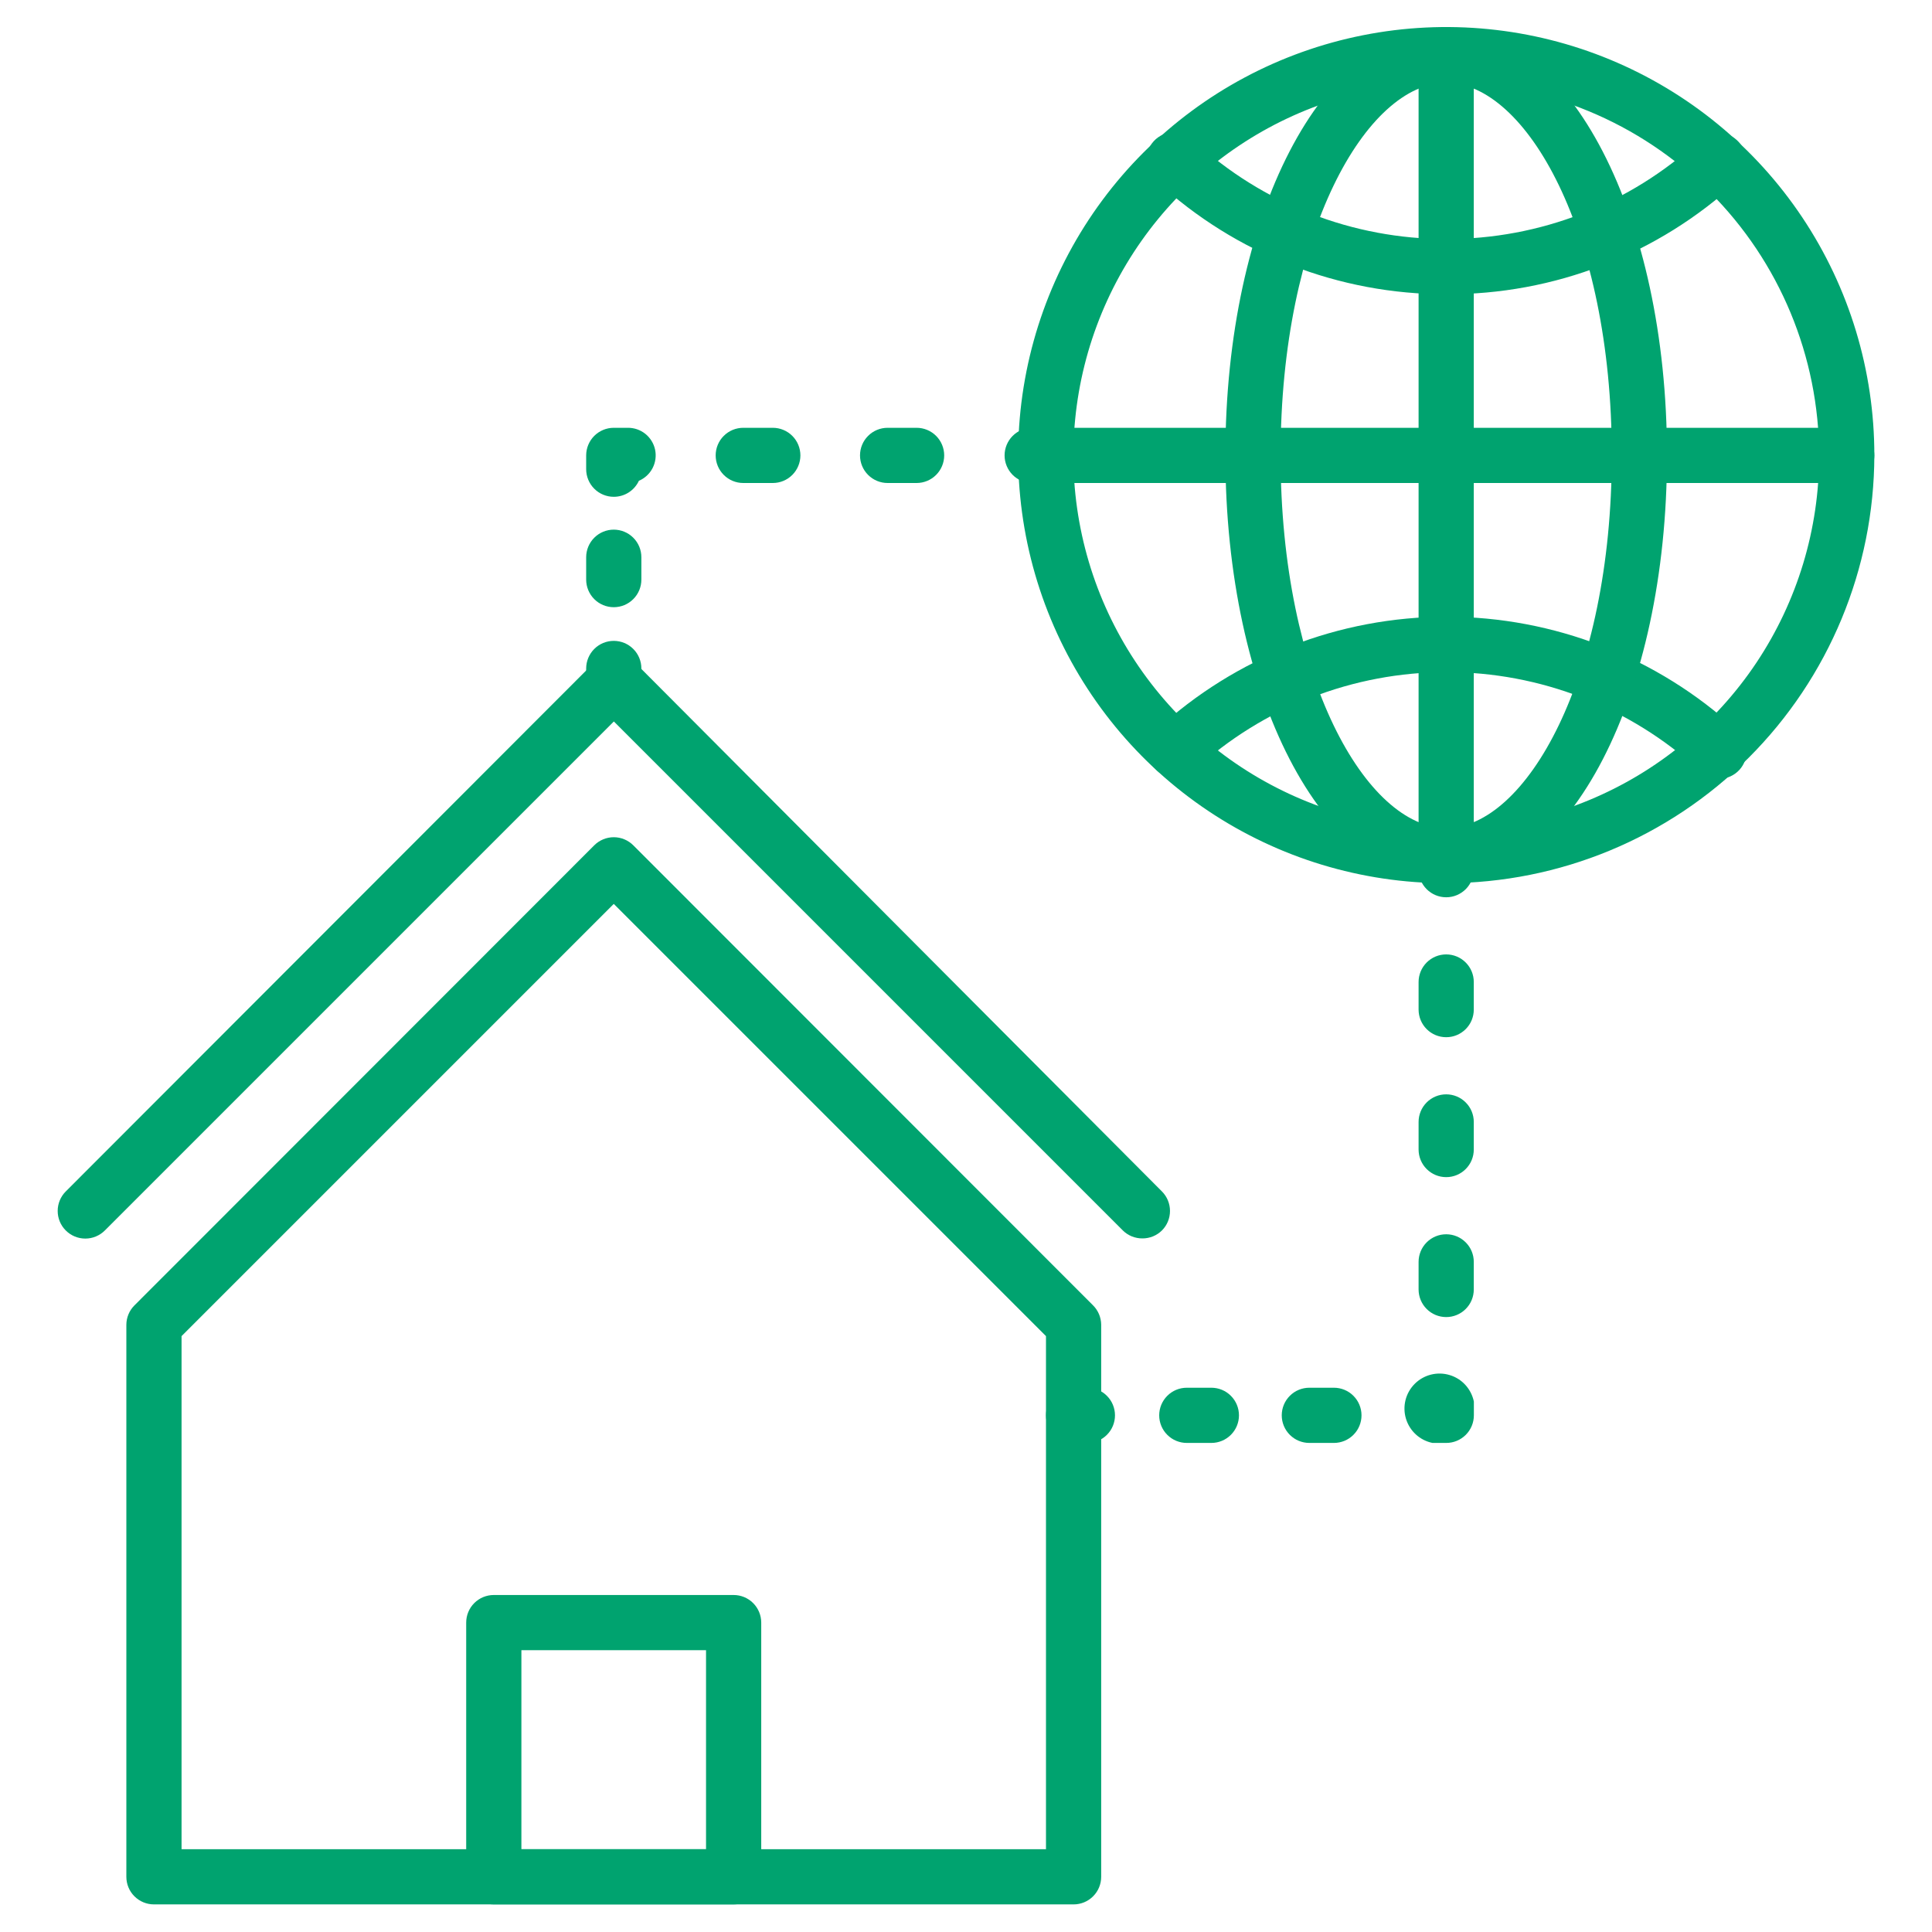 <svg width="70" height="70" viewBox="0 0 70 70" fill="none" xmlns="http://www.w3.org/2000/svg">
    <path d="M52.401 32C49.333 32 46.334 31.09 43.783 29.385C41.232 27.681 39.244 25.258 38.07 22.423C36.897 19.588 36.59 16.469 37.189 13.46C37.789 10.451 39.267 7.688 41.437 5.519C43.607 3.351 46.372 1.874 49.381 1.277C52.39 0.679 55.509 0.988 58.343 2.163C61.177 3.339 63.599 5.328 65.302 7.88C67.005 10.432 67.913 13.432 67.911 16.5C67.903 20.61 66.266 24.549 63.358 27.455C60.451 30.36 56.511 31.995 52.401 32V32ZM52.401 3C49.728 3 47.116 3.793 44.894 5.278C42.672 6.762 40.94 8.873 39.918 11.342C38.896 13.812 38.629 16.528 39.151 19.149C39.673 21.77 40.961 24.177 42.851 26.067C44.742 27.956 47.15 29.241 49.771 29.762C52.392 30.282 55.109 30.013 57.578 28.989C60.046 27.965 62.155 26.232 63.639 24.009C65.122 21.785 65.913 19.172 65.911 16.5C65.905 12.919 64.48 9.487 61.947 6.956C59.414 4.425 55.981 3.003 52.401 3V3Z" fill="#00A36F"/>
    <path d="M42.582 28.18C42.444 28.178 42.308 28.148 42.182 28.091C42.057 28.035 41.944 27.953 41.852 27.85C41.673 27.655 41.58 27.397 41.591 27.133C41.602 26.869 41.718 26.619 41.912 26.44C44.775 23.807 48.522 22.346 52.412 22.346C56.301 22.346 60.049 23.807 62.912 26.44C63.018 26.526 63.106 26.633 63.17 26.754C63.233 26.875 63.271 27.008 63.282 27.144C63.292 27.28 63.274 27.417 63.229 27.547C63.184 27.676 63.113 27.794 63.021 27.895C62.928 27.996 62.816 28.076 62.691 28.132C62.566 28.188 62.431 28.217 62.295 28.219C62.158 28.22 62.022 28.193 61.896 28.14C61.77 28.087 61.657 28.009 61.562 27.91C59.066 25.621 55.803 24.352 52.417 24.352C49.031 24.352 45.767 25.621 43.272 27.91C43.085 28.085 42.838 28.182 42.582 28.18V28.18Z" fill="#00A36F"/>
    <path d="M52.401 10.66C48.514 10.668 44.768 9.207 41.911 6.57C41.805 6.484 41.717 6.378 41.654 6.256C41.59 6.135 41.552 6.003 41.542 5.866C41.532 5.73 41.55 5.593 41.594 5.464C41.639 5.334 41.71 5.216 41.803 5.115C41.895 5.014 42.007 4.934 42.132 4.878C42.257 4.822 42.392 4.793 42.529 4.792C42.666 4.79 42.801 4.817 42.927 4.87C43.053 4.923 43.167 5.001 43.261 5.1C45.752 7.393 49.016 8.664 52.401 8.66C55.791 8.667 59.058 7.396 61.551 5.1C61.648 5.005 61.763 4.93 61.89 4.881C62.016 4.832 62.152 4.809 62.287 4.814C62.423 4.818 62.556 4.85 62.679 4.908C62.802 4.966 62.911 5.048 63.002 5.15C63.091 5.247 63.161 5.361 63.207 5.485C63.253 5.609 63.273 5.741 63.268 5.873C63.262 6.005 63.23 6.134 63.174 6.254C63.118 6.374 63.039 6.481 62.941 6.57C60.072 9.218 56.306 10.679 52.401 10.66Z" fill="#00A36F"/>
    <path d="M52.398 32C47.938 32 44.398 25.19 44.398 16.49C44.398 7.79 47.938 1 52.398 1C56.858 1 60.398 7.81 60.398 16.5C60.398 25.19 56.868 32 52.398 32ZM52.398 3C49.518 3 46.398 8.43 46.398 16.5C46.398 24.57 49.518 30 52.398 30C55.278 30 58.398 24.57 58.398 16.49C58.398 8.41 55.288 3 52.398 3Z" fill="#00A36F"/>
    <path d="M52.398 32.51C52.133 32.51 51.879 32.405 51.691 32.217C51.504 32.03 51.398 31.775 51.398 31.51V31C51.398 30.735 51.504 30.48 51.691 30.293C51.879 30.105 52.133 30 52.398 30C52.664 30 52.918 30.105 53.105 30.293C53.293 30.48 53.398 30.735 53.398 31V31.5C53.4 31.632 53.375 31.763 53.325 31.886C53.276 32.008 53.202 32.12 53.109 32.214C53.016 32.307 52.905 32.382 52.783 32.433C52.661 32.484 52.531 32.51 52.398 32.51Z" fill="#00A36F"/>
    <path d="M52.398 47.72C52.133 47.72 51.879 47.615 51.691 47.427C51.504 47.24 51.398 46.985 51.398 46.72V45.72C51.398 45.455 51.504 45.2 51.691 45.013C51.879 44.825 52.133 44.72 52.398 44.72C52.664 44.72 52.918 44.825 53.105 45.013C53.293 45.2 53.398 45.455 53.398 45.72V46.72C53.398 46.985 53.293 47.24 53.105 47.427C52.918 47.615 52.664 47.72 52.398 47.72ZM52.398 42.65C52.133 42.65 51.879 42.545 51.691 42.357C51.504 42.17 51.398 41.915 51.398 41.65V40.65C51.398 40.385 51.504 40.13 51.691 39.943C51.879 39.755 52.133 39.65 52.398 39.65C52.664 39.65 52.918 39.755 53.105 39.943C53.293 40.13 53.398 40.385 53.398 40.65V41.65C53.398 41.915 53.293 42.17 53.105 42.357C52.918 42.545 52.664 42.65 52.398 42.65ZM52.398 37.58C52.133 37.58 51.879 37.475 51.691 37.287C51.504 37.1 51.398 36.845 51.398 36.58V35.58C51.398 35.315 51.504 35.06 51.691 34.873C51.879 34.685 52.133 34.58 52.398 34.58C52.664 34.58 52.918 34.685 53.105 34.873C53.293 35.06 53.398 35.315 53.398 35.58V36.58C53.398 36.845 53.293 37.1 53.105 37.287C52.918 37.475 52.664 37.58 52.398 37.58Z" fill="#00A36F"/>
    <path d="M52.401 52.28H51.901C51.676 52.234 51.468 52.128 51.299 51.973C51.13 51.818 51.006 51.62 50.94 51.401C50.874 51.181 50.869 50.948 50.925 50.725C50.981 50.503 51.097 50.3 51.259 50.138C51.421 49.976 51.624 49.861 51.846 49.805C52.068 49.749 52.302 49.754 52.521 49.82C52.741 49.885 52.939 50.009 53.093 50.178C53.248 50.348 53.354 50.556 53.401 50.78V51.28C53.401 51.545 53.295 51.8 53.108 51.987C52.92 52.175 52.666 52.28 52.401 52.28Z" fill="#00A36F"/>
    <path d="M48.33 52.28H47.44C47.175 52.28 46.92 52.175 46.733 51.987C46.545 51.8 46.44 51.545 46.44 51.28C46.44 51.015 46.545 50.761 46.733 50.573C46.92 50.385 47.175 50.28 47.44 50.28H48.33C48.595 50.28 48.85 50.385 49.037 50.573C49.225 50.761 49.33 51.015 49.33 51.28C49.33 51.545 49.225 51.8 49.037 51.987C48.85 52.175 48.595 52.28 48.33 52.28ZM43.86 52.28H43C42.735 52.28 42.48 52.175 42.293 51.987C42.105 51.8 42 51.545 42 51.28C42 51.015 42.105 50.761 42.293 50.573C42.48 50.385 42.735 50.28 43 50.28H43.89C44.155 50.28 44.41 50.385 44.597 50.573C44.785 50.761 44.89 51.015 44.89 51.28C44.89 51.545 44.785 51.8 44.597 51.987C44.41 52.175 44.155 52.28 43.89 52.28H43.86Z" fill="#00A36F"/>
    <path d="M39.398 52.28H38.898C38.633 52.28 38.379 52.175 38.191 51.987C38.004 51.8 37.898 51.545 37.898 51.28C37.898 51.015 38.004 50.761 38.191 50.573C38.379 50.385 38.633 50.28 38.898 50.28H39.398C39.664 50.28 39.918 50.385 40.105 50.573C40.293 50.761 40.398 51.015 40.398 51.28C40.398 51.545 40.293 51.8 40.105 51.987C39.918 52.175 39.664 52.28 39.398 52.28Z" fill="#00A36F"/>
    <path d="M52.398 32C52.133 32 51.879 31.895 51.691 31.707C51.504 31.52 51.398 31.265 51.398 31V2C51.398 1.735 51.504 1.48 51.691 1.293C51.879 1.105 52.133 1 52.398 1C52.664 1 52.918 1.105 53.105 1.293C53.293 1.48 53.398 1.735 53.398 2V31C53.398 31.265 53.293 31.52 53.105 31.707C52.918 31.895 52.664 32 52.398 32Z" fill="#00A36F"/>
    <path d="M66.91 17.5H37.91C37.645 17.5 37.391 17.395 37.203 17.207C37.016 17.02 36.91 16.765 36.91 16.5C36.91 16.235 37.016 15.98 37.203 15.793C37.391 15.605 37.645 15.5 37.91 15.5H66.91C67.175 15.5 67.43 15.605 67.617 15.793C67.805 15.98 67.91 16.235 67.91 16.5C67.91 16.765 67.805 17.02 67.617 17.207C67.43 17.395 67.175 17.5 66.91 17.5Z" fill="#00A36F"/>
    <path d="M22.238 25.72C21.973 25.72 21.719 25.615 21.531 25.427C21.344 25.239 21.238 24.985 21.238 24.72V24.22C21.238 23.955 21.344 23.7 21.531 23.513C21.719 23.325 21.973 23.22 22.238 23.22C22.503 23.22 22.758 23.325 22.945 23.513C23.133 23.7 23.238 23.955 23.238 24.22V24.72C23.238 24.985 23.133 25.239 22.945 25.427C22.758 25.615 22.503 25.72 22.238 25.72Z" fill="#00A36F"/>
    <path d="M22.238 22C21.973 22 21.719 21.895 21.531 21.707C21.344 21.52 21.238 21.265 21.238 21V20.19C21.238 19.925 21.344 19.67 21.531 19.483C21.719 19.295 21.973 19.19 22.238 19.19C22.503 19.19 22.758 19.295 22.945 19.483C23.133 19.67 23.238 19.925 23.238 20.19V21C23.238 21.265 23.133 21.52 22.945 21.707C22.758 21.895 22.503 22 22.238 22Z" fill="#00A36F"/>
    <path d="M22.238 18C21.973 18 21.719 17.895 21.531 17.707C21.344 17.52 21.238 17.265 21.238 17V16.5C21.238 16.235 21.344 15.98 21.531 15.793C21.719 15.605 21.973 15.5 22.238 15.5H22.738C22.97 15.496 23.197 15.572 23.378 15.716C23.56 15.861 23.686 16.064 23.735 16.291C23.783 16.518 23.751 16.755 23.644 16.961C23.537 17.167 23.362 17.329 23.148 17.42C23.068 17.593 22.939 17.74 22.778 17.843C22.617 17.946 22.43 18 22.238 18Z" fill="#00A36F"/>
    <path d="M33.21 17.5H32.16C31.895 17.5 31.64 17.395 31.453 17.207C31.265 17.02 31.16 16.765 31.16 16.5C31.16 16.235 31.265 15.98 31.453 15.793C31.64 15.605 31.895 15.5 32.16 15.5H33.21C33.475 15.5 33.729 15.605 33.917 15.793C34.104 15.98 34.21 16.235 34.21 16.5C34.21 16.765 34.104 17.02 33.917 17.207C33.729 17.395 33.475 17.5 33.21 17.5V17.5ZM28 17.5H26.93C26.665 17.5 26.41 17.395 26.223 17.207C26.035 17.02 25.93 16.765 25.93 16.5C25.93 16.235 26.035 15.98 26.223 15.793C26.41 15.605 26.665 15.5 26.93 15.5H28C28.265 15.5 28.519 15.605 28.707 15.793C28.894 15.98 29 16.235 29 16.5C29 16.765 28.894 17.02 28.707 17.207C28.519 17.395 28.265 17.5 28 17.5Z" fill="#00A36F"/>
    <path d="M37.898 17.5H37.398C37.133 17.5 36.879 17.395 36.691 17.207C36.504 17.02 36.398 16.765 36.398 16.5C36.398 16.235 36.504 15.98 36.691 15.793C36.879 15.605 37.133 15.5 37.398 15.5H37.898C38.164 15.5 38.418 15.605 38.605 15.793C38.793 15.98 38.898 16.235 38.898 16.5C38.898 16.765 38.793 17.02 38.605 17.207C38.418 17.395 38.164 17.5 37.898 17.5Z" fill="#00A36F"/>
    <path d="M41.391 44.87C41.259 44.871 41.129 44.845 41.007 44.796C40.885 44.746 40.774 44.673 40.681 44.58L22.241 26.14L3.801 44.58C3.708 44.674 3.597 44.748 3.475 44.799C3.353 44.85 3.223 44.876 3.091 44.876C2.959 44.876 2.828 44.85 2.706 44.799C2.584 44.748 2.474 44.674 2.381 44.58C2.194 44.393 2.09 44.139 2.09 43.875C2.09 43.611 2.194 43.357 2.381 43.17L21.531 24C21.624 23.898 21.738 23.817 21.864 23.762C21.991 23.707 22.128 23.678 22.266 23.678C22.404 23.678 22.54 23.707 22.667 23.762C22.793 23.817 22.907 23.898 23.001 24L42.101 43.17C42.287 43.357 42.391 43.611 42.391 43.875C42.391 44.139 42.287 44.393 42.101 44.58C42.007 44.673 41.896 44.746 41.775 44.796C41.653 44.845 41.522 44.871 41.391 44.87V44.87Z" fill="#00A36F"/>
    <path d="M38.898 69H5.578C5.313 69 5.059 68.895 4.871 68.707C4.683 68.52 4.578 68.265 4.578 68V48C4.579 47.738 4.683 47.486 4.868 47.3L21.528 30.63C21.621 30.536 21.732 30.462 21.854 30.411C21.975 30.36 22.106 30.334 22.238 30.334C22.37 30.334 22.501 30.36 22.623 30.411C22.745 30.462 22.855 30.536 22.948 30.63L39.598 47.29C39.786 47.475 39.894 47.726 39.898 47.99V68C39.898 68.265 39.793 68.52 39.605 68.707C39.418 68.895 39.163 69 38.898 69ZM6.578 67H37.898V48.41L22.238 32.75L6.578 48.41V67Z" fill="#00A36F"/>
    <path d="M26.581 69H17.891C17.625 69 17.371 68.895 17.183 68.707C16.996 68.52 16.891 68.265 16.891 68V58.79C16.891 58.525 16.996 58.27 17.183 58.083C17.371 57.895 17.625 57.79 17.891 57.79H26.581C26.846 57.79 27.1 57.895 27.288 58.083C27.475 58.27 27.581 58.525 27.581 58.79V68C27.581 68.265 27.475 68.52 27.288 68.707C27.1 68.895 26.846 69 26.581 69ZM18.891 67H25.581V59.79H18.891V67Z" fill="#00A36F"/>
</svg>
